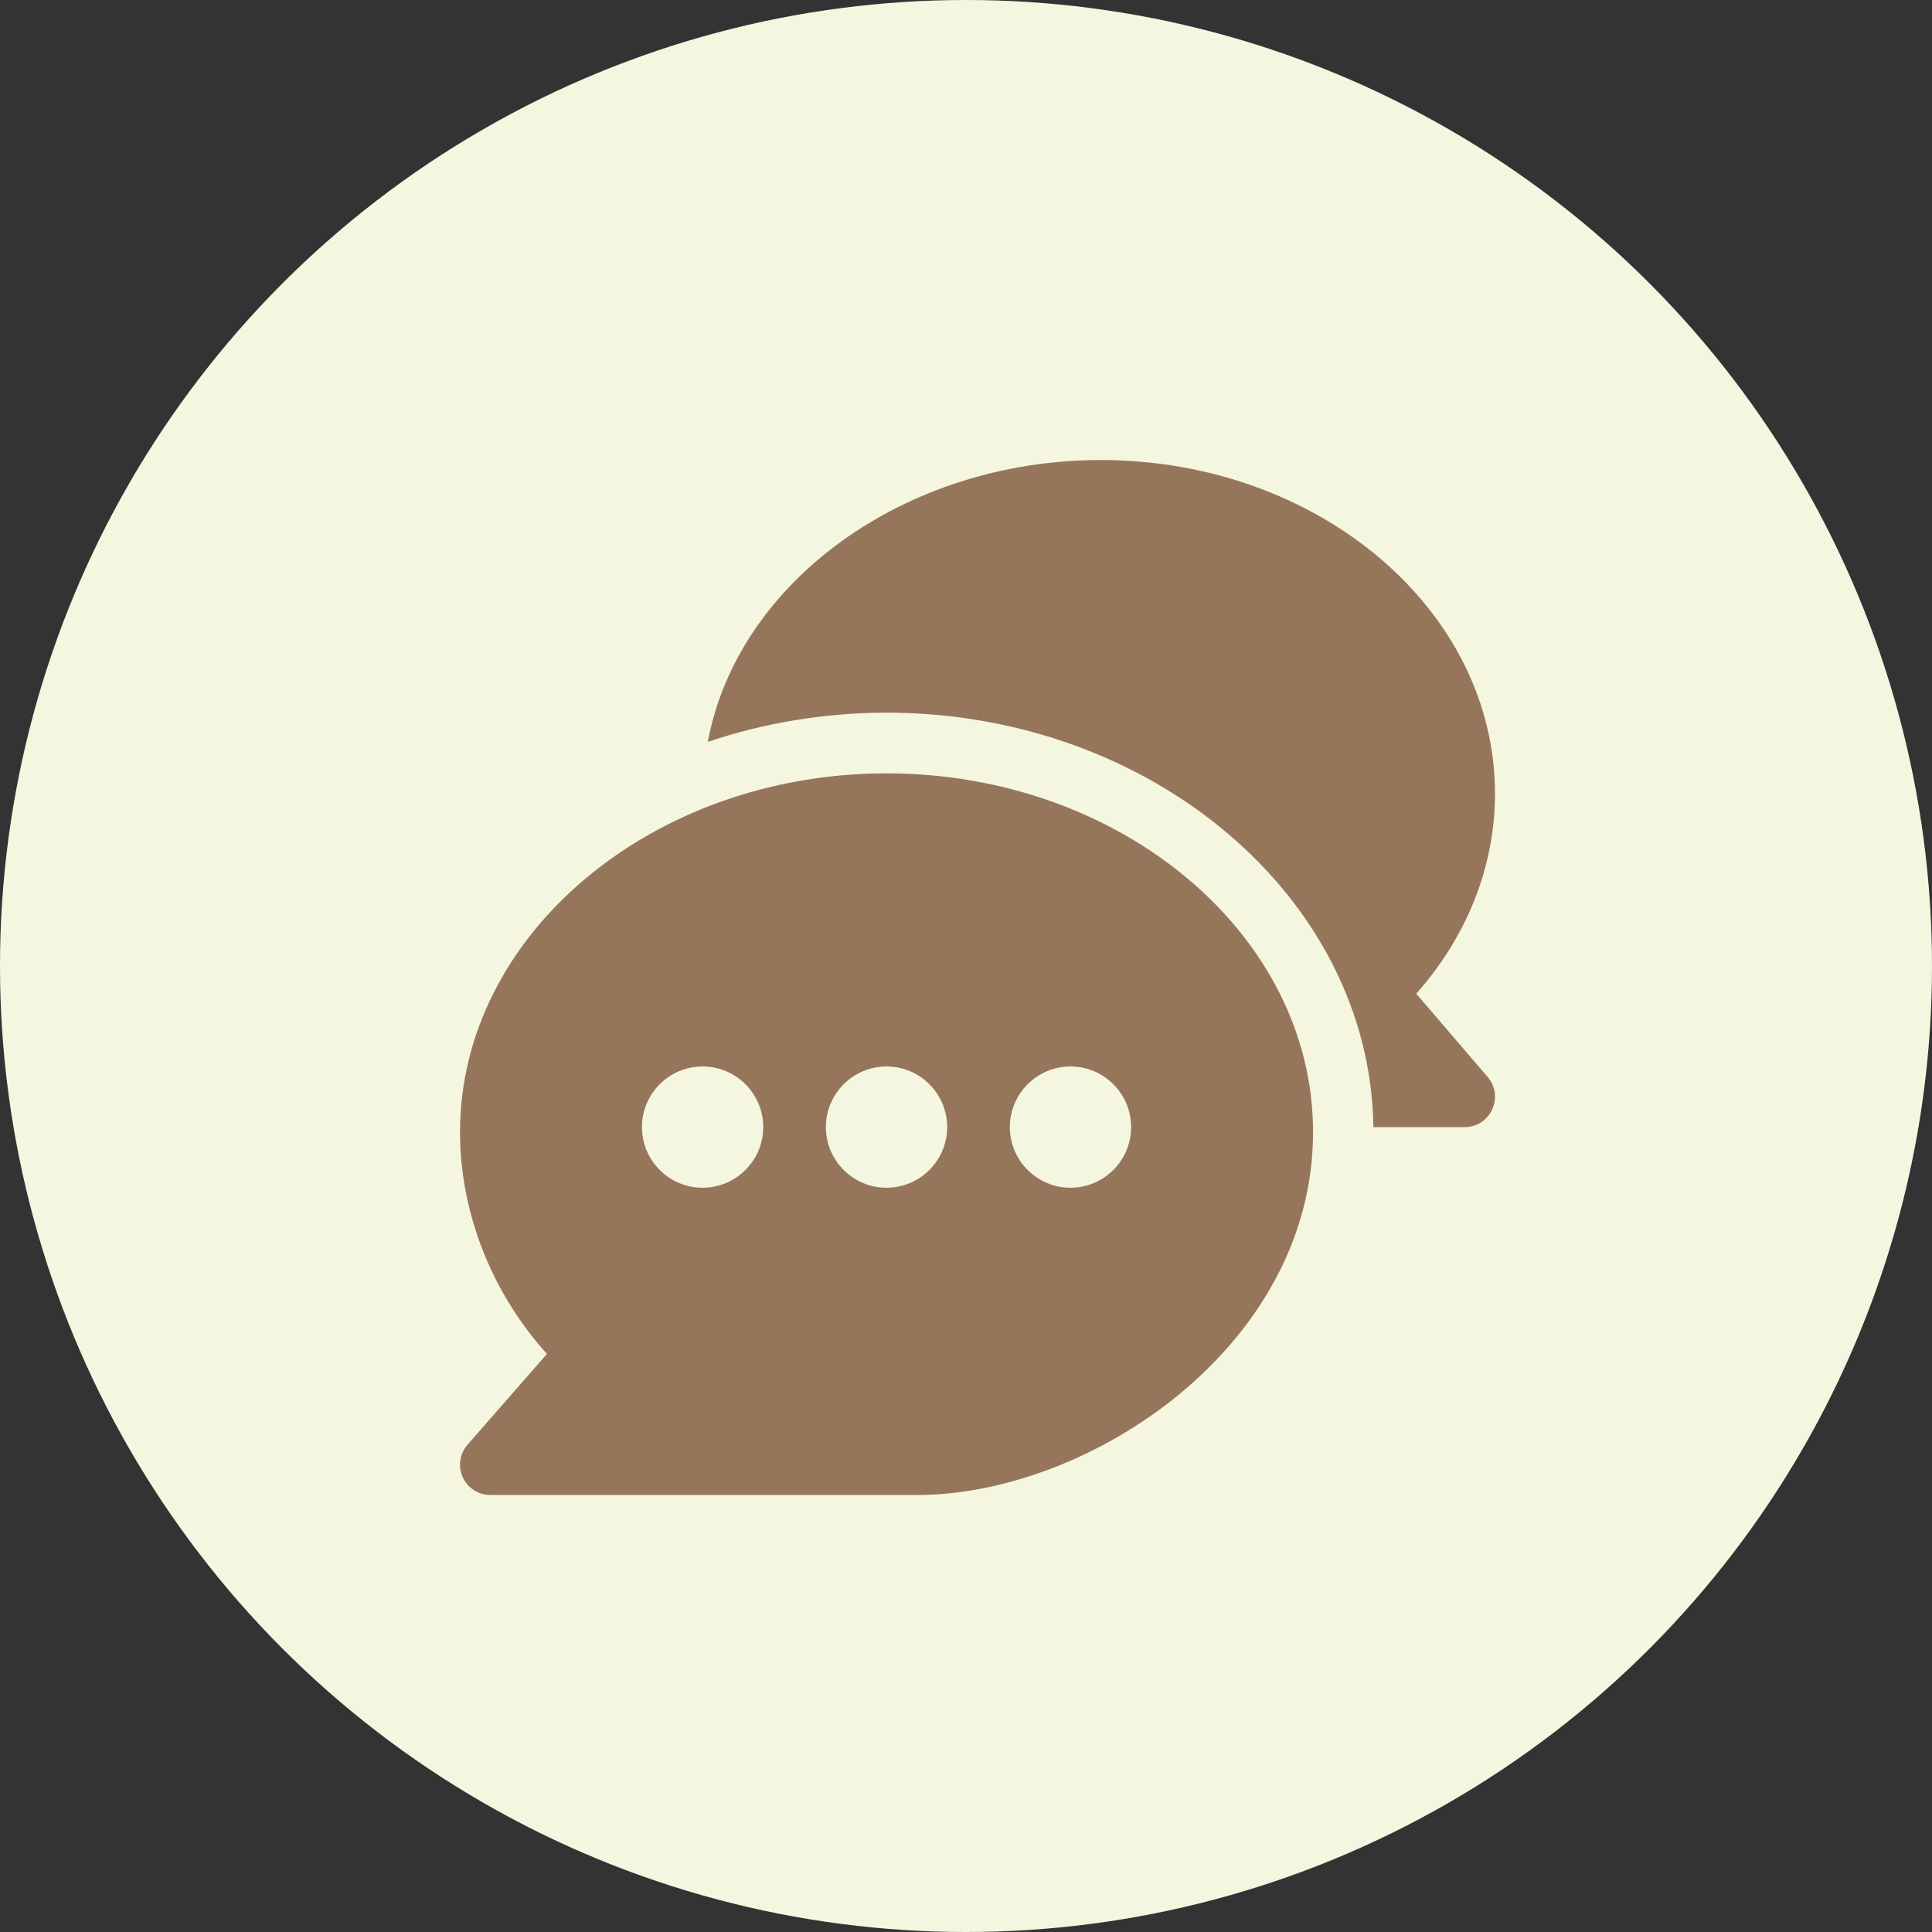 <svg xmlns="http://www.w3.org/2000/svg" fill="none" viewBox="0 0 66 66" height="66" width="66">
<rect x="0" y="0" width="66" height="66" fill="#333333" stroke="none"/>
<circle fill="#F5F6E0" r="33" cy="33" cx="33"></circle>
<g clip-path="url(#clip0_2037_1387)">
<path fill="#96765A" d="M30.285 26.419C22.289 26.419 15.715 31.917 15.715 38.676C15.715 41.378 16.763 44.124 18.685 46.252L15.971 49.354C15.84 49.504 15.755 49.688 15.726 49.885C15.697 50.082 15.725 50.283 15.808 50.464C15.89 50.645 16.023 50.799 16.19 50.906C16.357 51.014 16.552 51.072 16.751 51.072H31.321C37.225 51.072 44.856 45.988 44.856 38.676C44.856 31.917 38.282 26.419 30.285 26.419ZM24.002 40.575C22.859 40.575 21.93 39.645 21.93 38.504C21.93 37.361 22.86 36.432 24.002 36.432C25.143 36.432 26.073 37.361 26.073 38.504C26.073 39.645 25.143 40.575 24.002 40.575ZM30.285 40.575C29.143 40.575 28.214 39.645 28.214 38.504C28.214 37.361 29.143 36.432 30.285 36.432C31.427 36.432 32.357 37.361 32.357 38.504C32.357 39.645 31.428 40.575 30.285 40.575ZM36.57 40.575C35.428 40.575 34.498 39.645 34.498 38.504C34.498 37.361 35.428 36.432 36.57 36.432C37.712 36.432 38.641 37.361 38.641 38.504C38.641 39.645 37.712 40.575 36.57 40.575Z"></path>
<path fill="#96765A" d="M50.821 36.792L48.382 33.947C50.123 31.983 51.071 29.587 51.071 27.109C51.071 20.826 45.03 15.715 37.605 15.715C30.891 15.715 25.187 19.899 24.18 25.345C26.053 24.708 28.154 24.346 30.285 24.346C39.356 24.346 46.809 30.682 46.917 38.503H50.035C50.92 38.503 51.395 37.461 50.821 36.792Z"></path>
</g>
<defs>
<clipPath id="clip0_2037_1387">
<rect transform="translate(15.715 15.714)" fill="white" height="35.357" width="35.357"></rect>
</clipPath>
</defs>
</svg>
